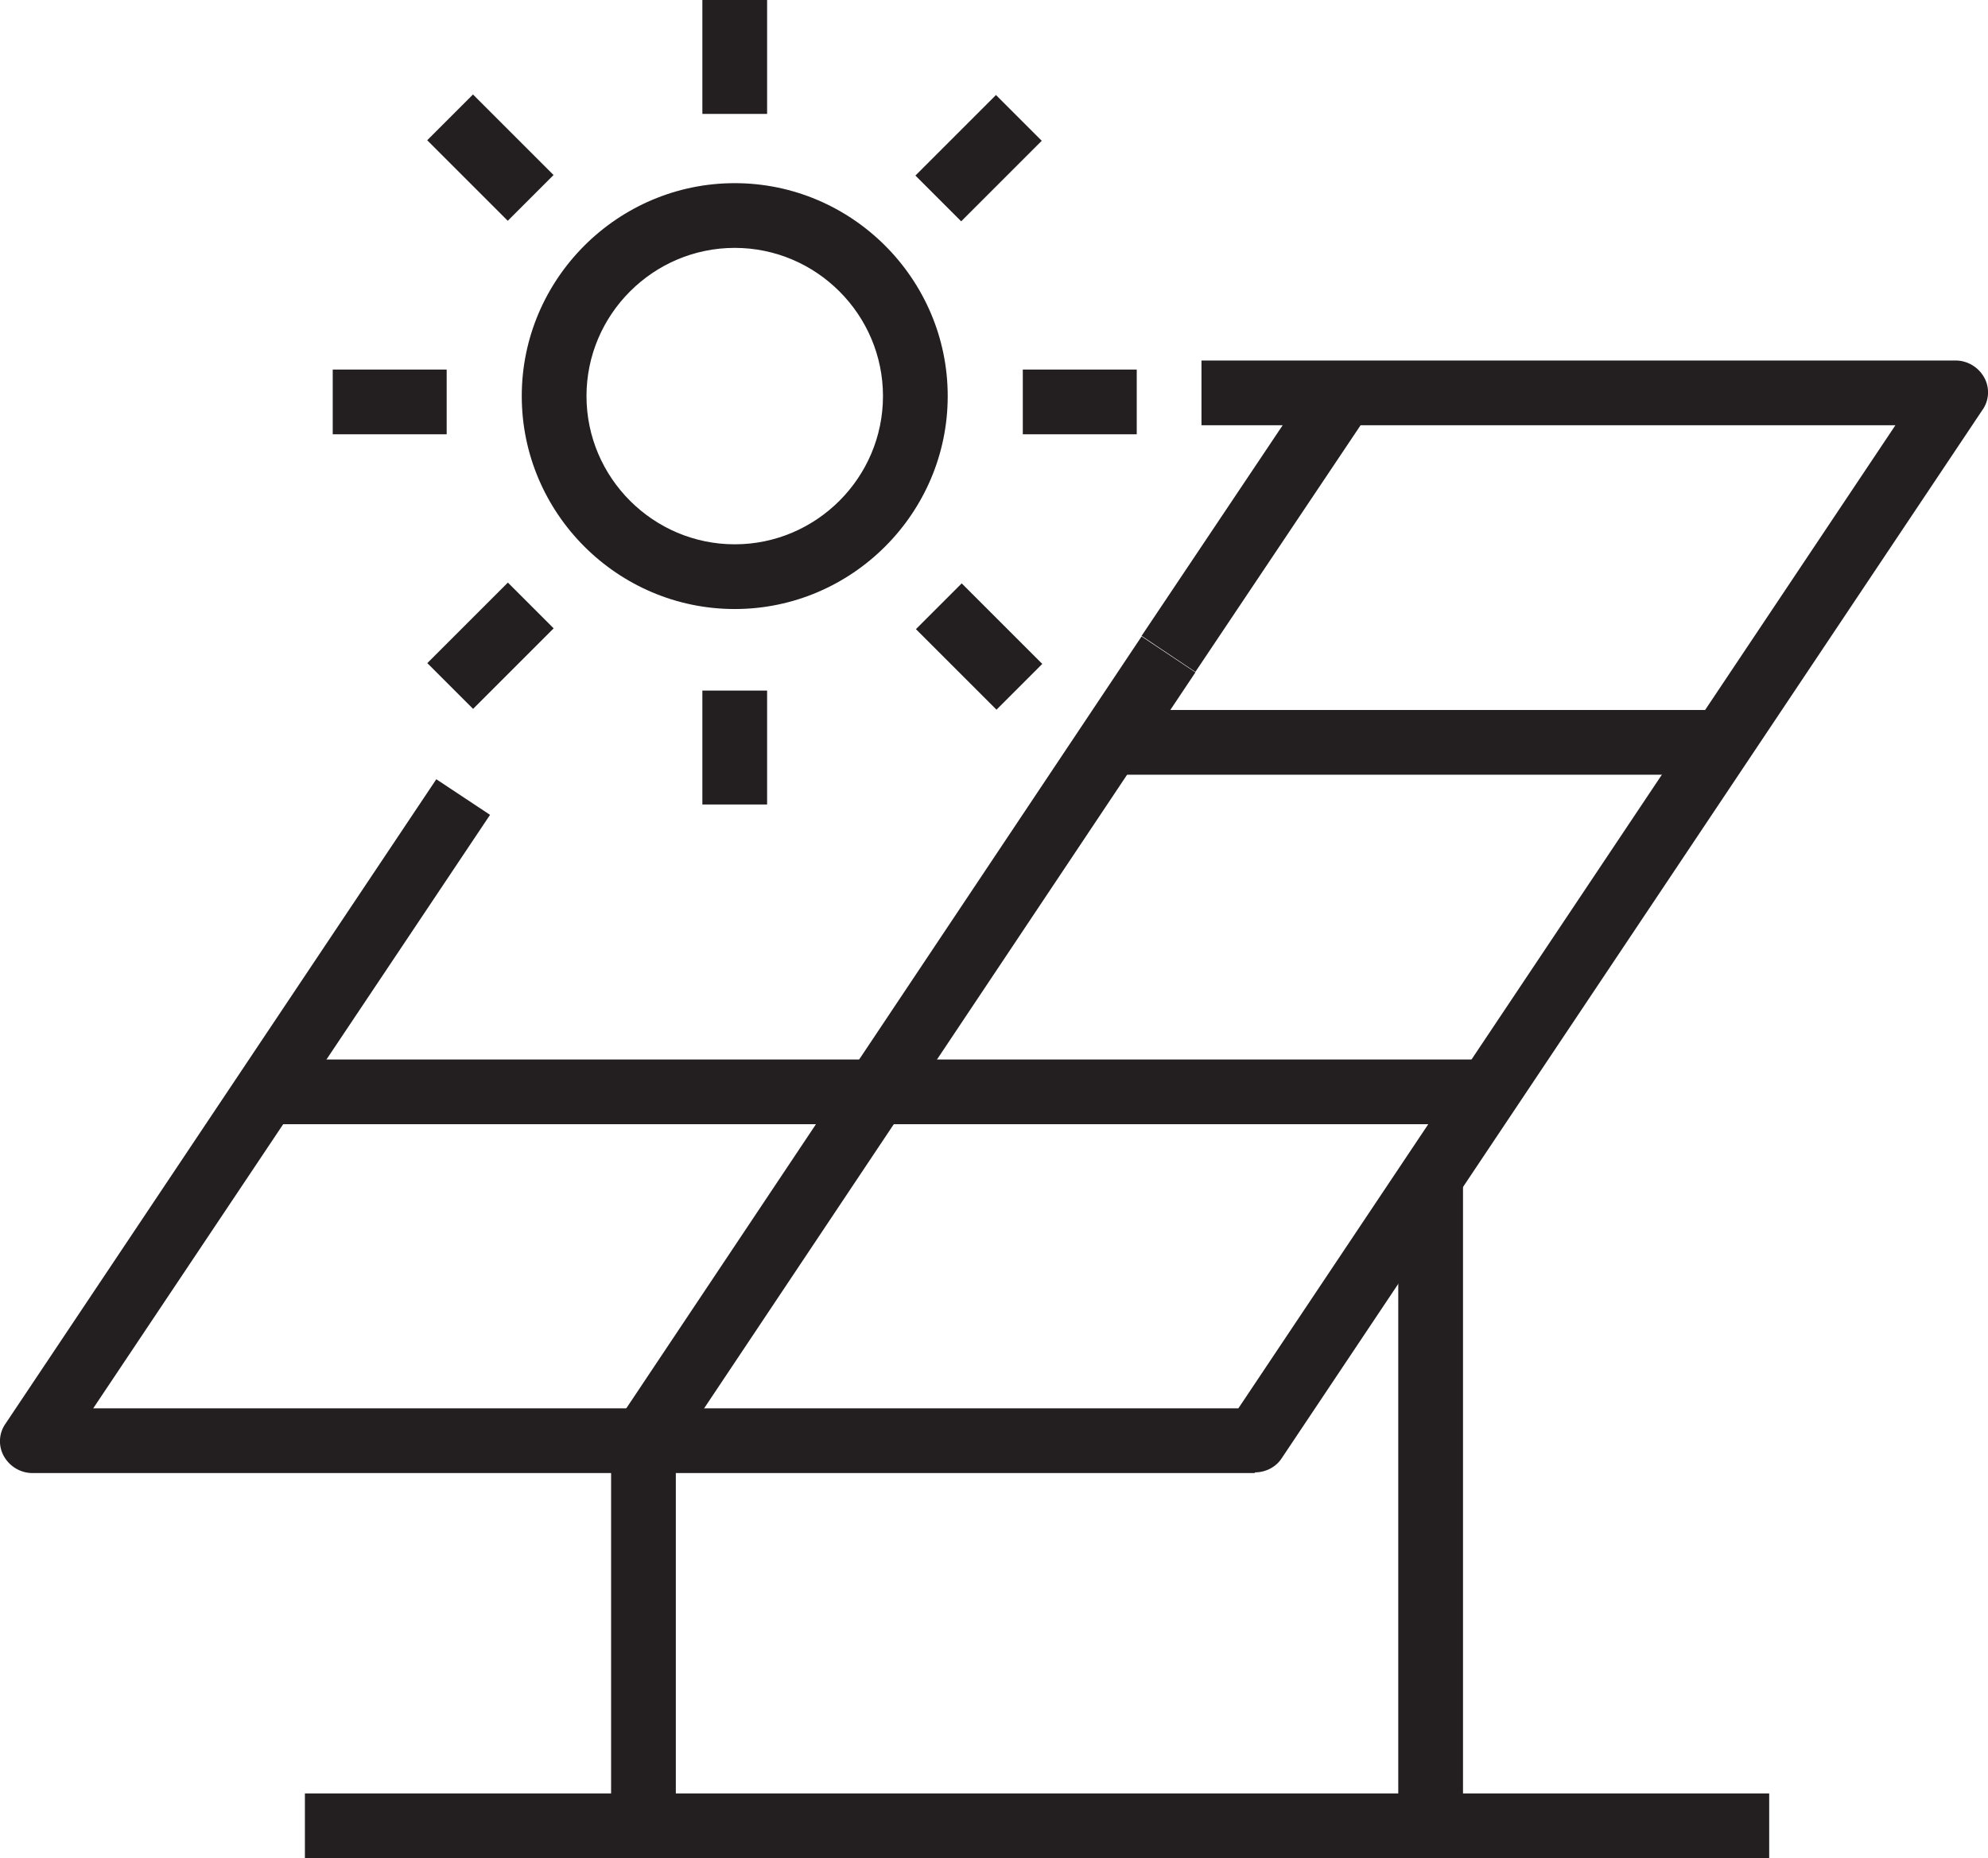 <?xml version="1.0" encoding="UTF-8"?><svg id="Layer_2" xmlns="http://www.w3.org/2000/svg" viewBox="0 0 30.71 28.71"><g id="Layer_1-2"><path d="m19.39,22.76H.5c-.18,0-.35-.1-.44-.26-.09-.16-.08-.36.03-.51l6.65-9.95.83.55L1.44,21.76h17.69l10.15-15.19h-10.72v-1h11.65c.18,0,.35.1.44.26.09.16.08.36-.03.51l-10.82,16.19c-.09.14-.25.22-.42.22Z" fill="#231f20" stroke-width="0"/><rect x="17.15" y="10.97" width="9.46" height="1" fill="#231f20" stroke-width="0"/><rect x="3.98" y="16.37" width="19.02" height="1" fill="#231f20" stroke-width="0"/><rect x="6.69" y="15.69" width="14.61" height="1" transform="translate(-7.24 18.84) rotate(-56.28)" fill="#231f20" stroke-width="0"/><rect x="16.98" y="7.59" width="4.86" height="1" transform="translate(1.88 19.71) rotate(-56.19)" fill="#231f20" stroke-width="0"/><rect x="9.44" y="22.26" width="1" height="5.94" fill="#231f20" stroke-width="0"/><rect x="21.6" y="18.21" width="1" height="9.99" fill="#231f20" stroke-width="0"/><rect x="4.71" y="27.71" width="22.62" height="1" fill="#231f20" stroke-width="0"/><path d="m11.35,9.41c-1.81,0-3.29-1.48-3.29-3.29s1.48-3.29,3.29-3.29,3.29,1.48,3.29,3.29-1.48,3.29-3.29,3.29Zm0-5.58c-1.26,0-2.29,1.03-2.29,2.29s1.03,2.29,2.29,2.29,2.29-1.03,2.29-2.29-1.03-2.29-2.29-2.29Z" fill="#231f20" stroke-width="0"/><rect x="10.85" width="1" height="1.76" fill="#231f20" stroke-width="0"/><rect x="10.85" y="10.67" width="1" height="1.76" fill="#231f20" stroke-width="0"/><rect x="15.8" y="5.71" width="1.76" height="1" fill="#231f20" stroke-width="0"/><rect x="5.14" y="5.71" width="1.76" height="1" fill="#231f20" stroke-width="0"/><rect x="14.24" y="1.94" width="1.76" height="1" transform="translate(2.7 11.41) rotate(-45)" fill="#231f20" stroke-width="0"/><rect x="6.7" y="9.48" width="1.76" height="1" transform="translate(-4.84 8.28) rotate(-45)" fill="#231f20" stroke-width="0"/><rect x="7.08" y="1.56" width="1" height="1.76" transform="translate(.49 6.07) rotate(-45)" fill="#231f20" stroke-width="0"/><rect x="14.62" y="9.11" width="1" height="1.76" transform="translate(-2.63 13.62) rotate(-45.01)" fill="#231f20" stroke-width="0"/></g></svg>